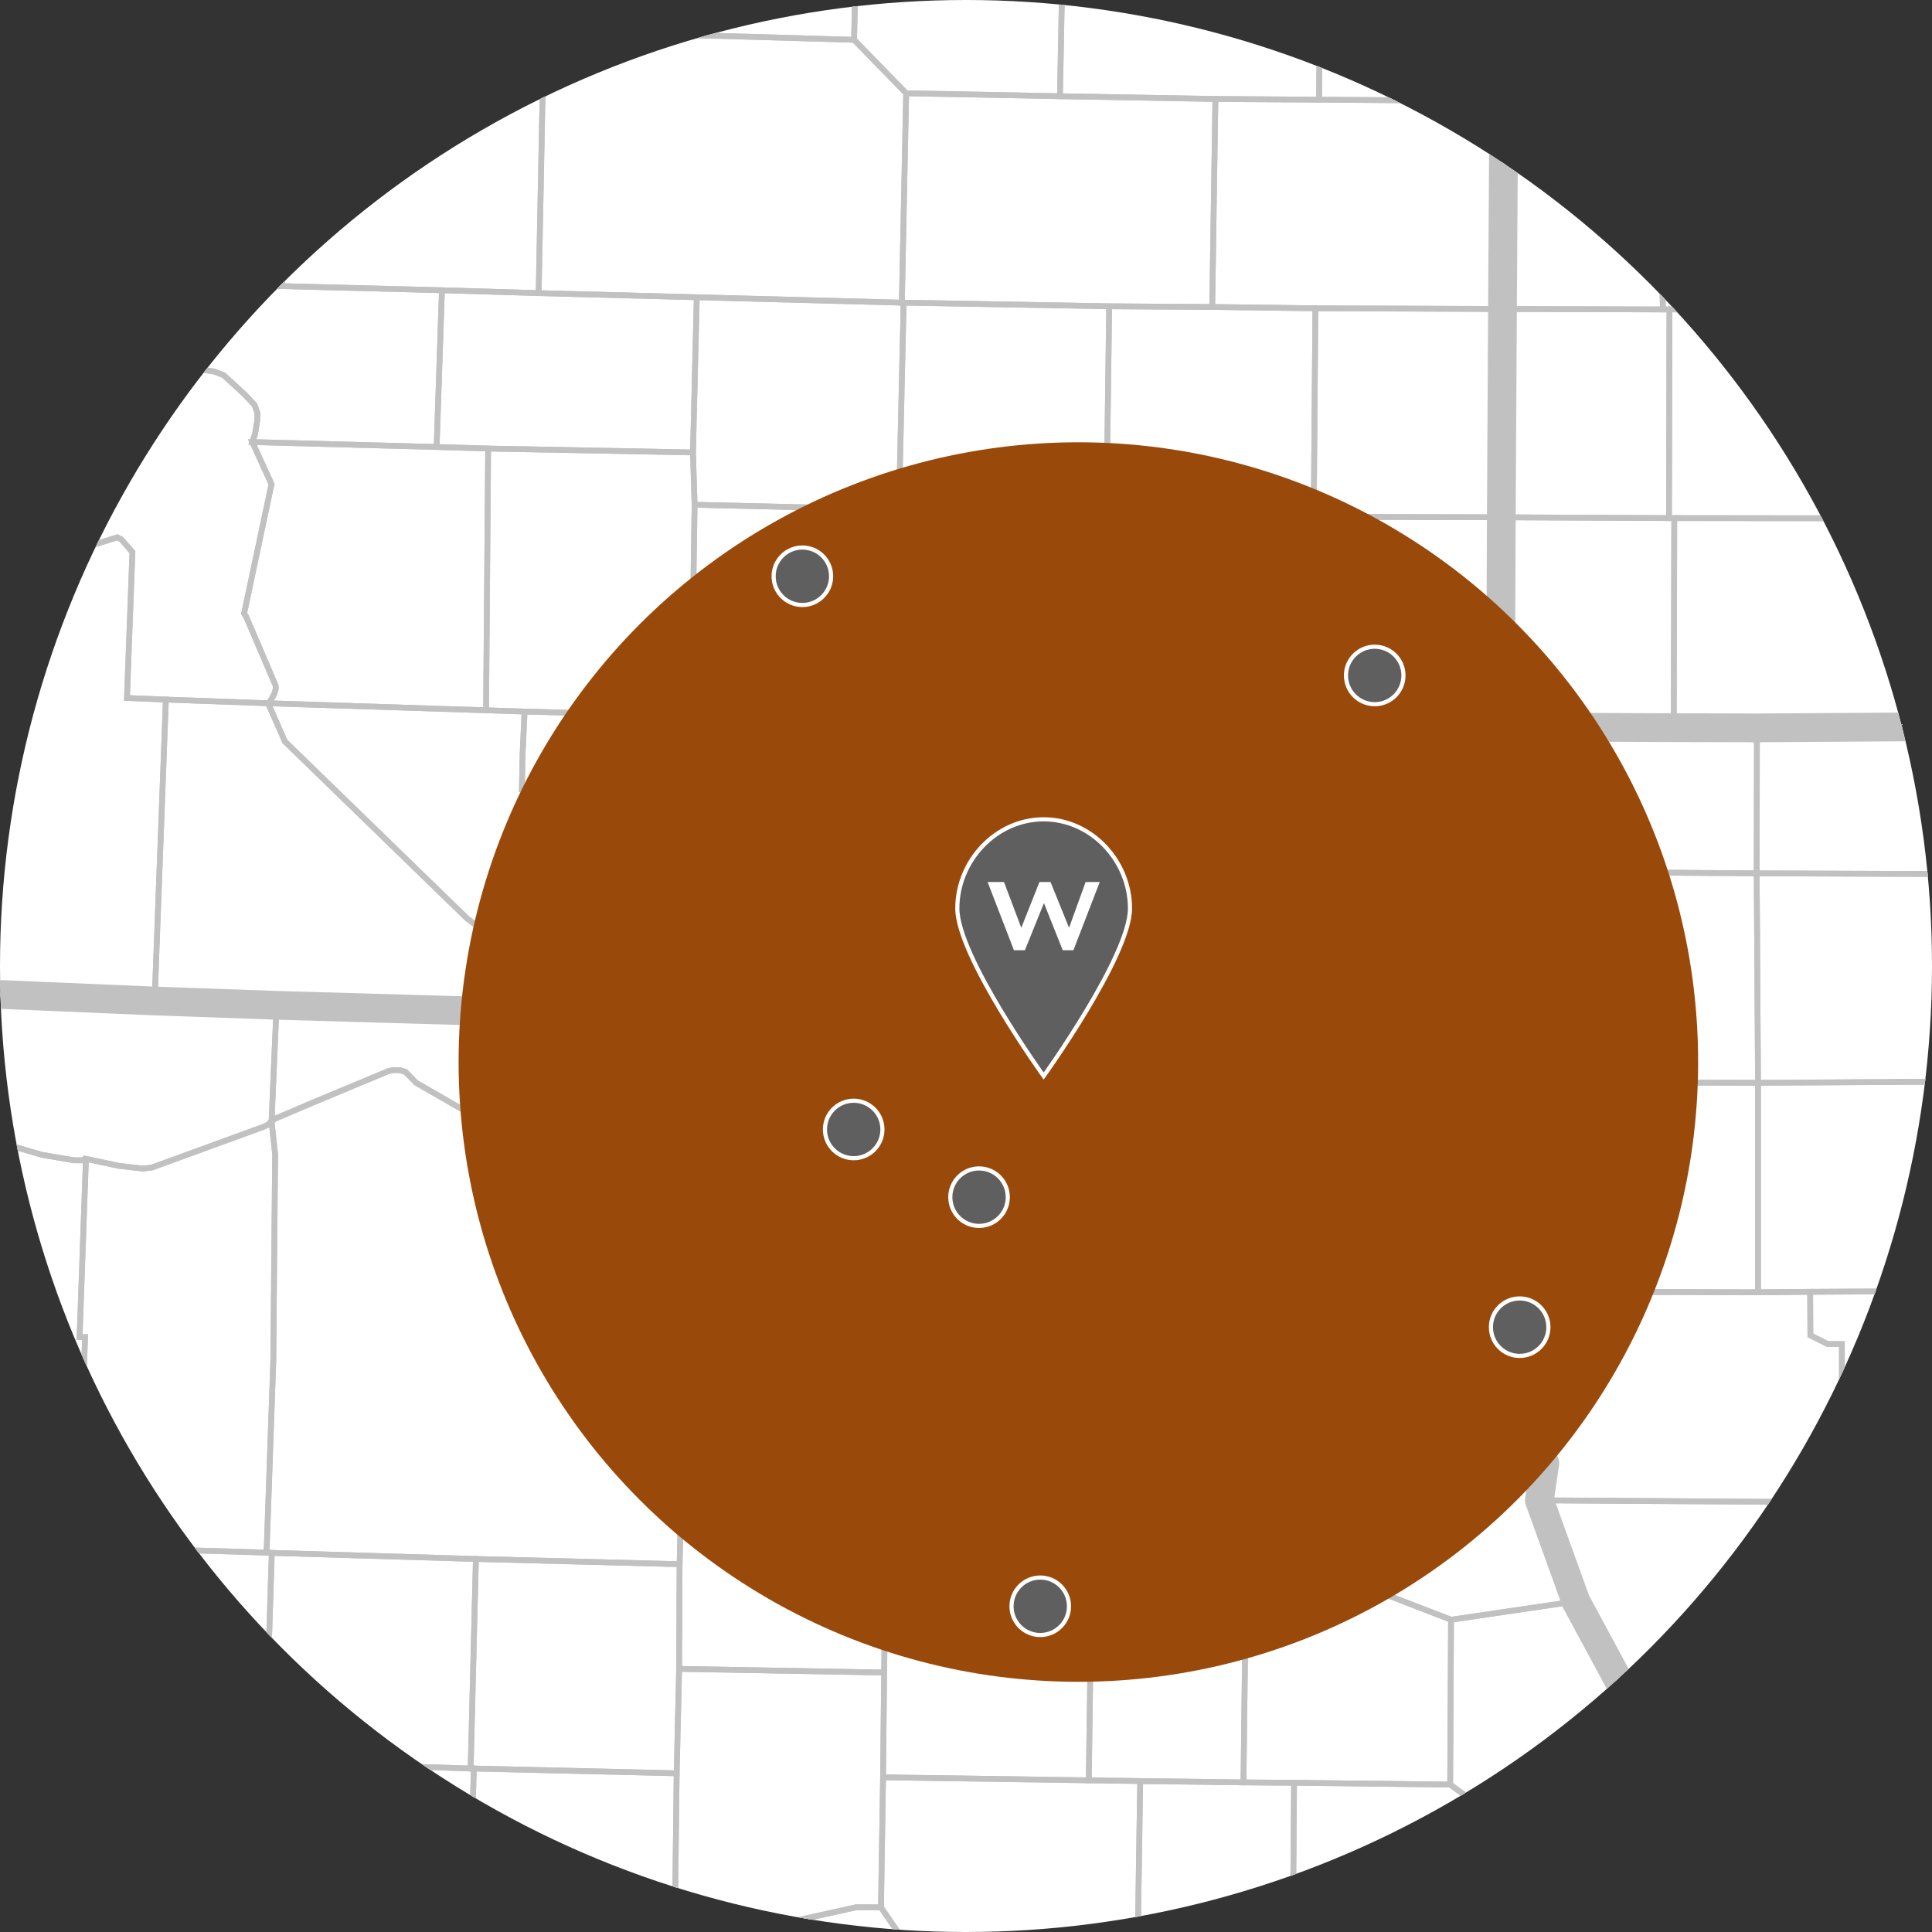 <svg xmlns="http://www.w3.org/2000/svg" xmlns:xlink="http://www.w3.org/1999/xlink" viewBox="0 0 336.14 336.14"><rect x="0" y="0" width="336.14" height="336.14" fill="#333333" stroke="none"/><defs><clipPath id="c"><circle cx="168.07" cy="168.07" r="168.07" style="fill:none;"></circle></clipPath></defs><g style="isolation:isolate;"><g id="a"><circle cx="168.07" cy="168.07" r="168.07" style="fill:#fff;"></circle></g><g id="b"><g style="clip-path:url(#c);"><g><polyline points="250.1 126.41 261.05 126.49 291.21 126.61 305.68 126.65 305.64 151.95 251.4 151.56 250.1 126.41" style="fill:none; stroke:#c1c1c1; stroke-miterlimit:10;"></polyline><polyline points="250.1 126.41 261.05 126.48 291.21 126.61 305.68 126.65 305.64 151.96 251.4 151.57 250.1 126.41" style="fill:none; stroke:#c1c1c1; stroke-linejoin:bevel; stroke-width:.53px;"></polyline><polyline points="251.4 151.56 305.64 151.95 305.87 188.39 255.42 188.3 260.71 170.13 261.88 166.9 262.12 166.19 259.2 155.69 258.49 155.38 253.05 155.34 251.4 151.56" style="fill:none; stroke:#c1c1c1; stroke-miterlimit:10;"></polyline><polyline points="251.4 151.57 305.64 151.96 305.87 188.38 255.42 188.3 260.71 170.13 261.88 166.9 262.12 166.19 259.2 155.71 258.49 155.39 253.05 155.35 251.4 151.57" style="fill:none; stroke:#c1c1c1; stroke-linejoin:bevel; stroke-width:.53px;"></polyline><polyline points="305.87 188.39 305.87 224.84 258.53 224.71 255.78 217.47 253.8 214.28 251.32 211.95 249.31 210.41 252.35 196.47 255.42 188.3 305.87 188.39" style="fill:none; stroke:#c1c1c1; stroke-miterlimit:10;"></polyline><polyline points="305.87 188.38 305.87 224.84 258.53 224.73 255.78 217.47 253.8 214.28 251.32 211.95 249.31 210.42 252.35 196.46 255.42 188.3 305.87 188.38" style="fill:none; stroke:#c1c1c1; stroke-linejoin:bevel; stroke-width:.53px;"></polyline><polyline points="341.75 188.18 341.99 224.61 314.94 224.76 305.87 224.84 305.87 188.39 341.75 188.18" style="fill:none; stroke:#c1c1c1; stroke-miterlimit:10;"></polyline><polyline points="341.75 188.19 341.99 224.61 314.94 224.77 305.87 224.84 305.87 188.38 341.75 188.19" style="fill:none; stroke:#c1c1c1; stroke-linejoin:bevel; stroke-width:.53px;"></polyline><polyline points="305.64 151.95 341.51 152.08 341.75 188.18 305.87 188.39 305.64 151.95" style="fill:none; stroke:#c1c1c1; stroke-miterlimit:10;"></polyline><polyline points="305.64 151.96 341.51 152.07 341.75 188.19 305.87 188.38 305.64 151.96" style="fill:none; stroke:#c1c1c1; stroke-linejoin:bevel; stroke-width:.53px;"></polyline><polyline points="336.35 126.45 341.35 126.45 341.51 152.08 305.64 151.95 305.68 126.65 336.35 126.45" style="fill:none; stroke:#c1c1c1; stroke-miterlimit:10;"></polyline><polyline points="336.35 126.45 341.35 126.45 341.51 152.07 305.64 151.96 305.68 126.65 336.35 126.45" style="fill:none; stroke:#c1c1c1; stroke-linejoin:bevel; stroke-width:.53px;"></polyline><polyline points="305.87 224.84 314.94 224.76 314.98 232.33 317.98 233.84 320.46 233.84 320.46 261.38 267.83 261.03 268.79 254.56 266.46 250.19 265.56 238.25 266.06 236.79 266.06 235.17 265.71 233.99 264.92 232.85 263.9 232.45 261.29 232.25 258.53 224.71 305.87 224.84" style="fill:none; stroke:#c1c1c1; stroke-miterlimit:10;"></polyline><polyline points="305.87 224.84 314.94 224.77 314.98 232.34 317.98 233.83 320.46 233.83 320.46 261.38 267.83 261.02 268.79 254.57 266.46 250.19 265.56 238.25 266.06 236.79 266.06 235.17 265.71 233.99 264.92 232.84 263.9 232.45 261.29 232.26 258.53 224.73 305.87 224.84" style="fill:none; stroke:#c1c1c1; stroke-linejoin:bevel; stroke-width:.53px;"></polyline><polyline points="341.99 224.61 342.07 233.71 347.04 233.68 347.15 261.35 320.46 261.38 320.46 233.84 317.98 233.84 314.98 232.33 314.94 224.76 341.99 224.61" style="fill:none; stroke:#c1c1c1; stroke-miterlimit:10;"></polyline><polyline points="341.99 224.61 342.07 233.71 347.04 233.67 347.15 261.35 320.46 261.38 320.46 233.83 317.98 233.83 314.98 232.34 314.94 224.77 341.99 224.61" style="fill:none; stroke:#c1c1c1; stroke-linejoin:bevel; stroke-width:.53px;"></polyline><polyline points="365.01 261.22 365.24 297.57 329.41 297.8 320.46 297.88 320.46 261.38 347.15 261.35 365.01 261.22" style="fill:none; stroke:#c1c1c1; stroke-miterlimit:10;"></polyline><polyline points="365.01 261.23 365.24 297.56 329.41 297.81 320.46 297.89 320.46 261.38 347.15 261.35 365.01 261.23" style="fill:none; stroke:#c1c1c1; stroke-linejoin:bevel; stroke-width:.53px;"></polyline><polyline points="320.46 261.38 320.46 297.88 284.44 297.61 274.19 278.61 267.83 261.03 320.46 261.38" style="fill:none; stroke:#c1c1c1; stroke-miterlimit:10;"></polyline><polyline points="320.46 261.38 320.46 297.89 284.44 297.61 274.19 278.62 267.83 261.02 320.46 261.38" style="fill:none; stroke:#c1c1c1; stroke-linejoin:bevel; stroke-width:.53px;"></polyline><polyline points="329.41 297.8 329.45 325.2 334.1 325.16 334.14 335.25 296.65 335.25 285.81 316.85 284.44 297.61 320.46 297.88 329.41 297.8" style="fill:none; stroke:#c1c1c1; stroke-miterlimit:10;"></polyline><polyline points="329.41 297.81 329.45 325.21 334.1 325.17 334.14 335.26 296.65 335.26 285.81 316.85 284.44 297.61 320.46 297.89 329.41 297.81" style="fill:none; stroke:#c1c1c1; stroke-linejoin:bevel; stroke-width:.53px;"></polyline><polyline points="329.41 297.8 365.24 297.57 365.49 324.93 369.54 324.89 369.66 335.1 360.75 335.15 334.14 335.25 334.1 325.16 329.45 325.2 329.41 297.8" style="fill:none; stroke:#c1c1c1; stroke-miterlimit:10;"></polyline><polyline points="329.41 297.81 365.24 297.56 365.49 324.93 369.54 324.88 369.66 335.1 360.75 335.14 334.14 335.26 334.1 325.17 329.45 325.21 329.41 297.81" style="fill:none; stroke:#c1c1c1; stroke-linejoin:bevel; stroke-width:.53px;"></polyline><polyline points="334.14 335.25 360.75 335.15 361.03 371.4 343.28 371.57 306.67 371.64 301.19 368.34 300.05 347.16 296.65 335.25 334.14 335.25" style="fill:none; stroke:#c1c1c1; stroke-miterlimit:10;"></polyline><polyline points="334.14 335.26 360.75 335.14 361.03 371.41 343.28 371.56 306.67 371.64 301.19 368.33 300.05 347.16 296.65 335.26 334.14 335.26" style="fill:none; stroke:#c1c1c1; stroke-linejoin:bevel; stroke-width:.53px;"></polyline><polyline points="405.8 -19.56 406.44 -1.35 396.66 -1.15 396.98 17.02 397.49 26.05 385.82 26.13 379.48 21.87 342.61 1.37 333.47 -4.31 333.35 -18.66 350.74 -18.85 386.92 -19.28 405.8 -19.56" style="fill:none; stroke:#c1c1c1; stroke-miterlimit:10;"></polyline><polyline points="405.8 -19.56 406.44 -1.35 396.66 -1.15 396.98 17.02 397.49 26.05 385.82 26.13 379.48 21.87 342.61 1.37 333.47 -4.31 333.35 -18.66 350.74 -18.85 386.92 -19.29 405.8 -19.56" style="fill:none; stroke:#c1c1c1; stroke-linejoin:bevel; stroke-width:.53px;"></polyline><polyline points="261.85 -9.75 306.39 -9.66 314.63 -18.66 314.63 -23.31 333.47 -4.31 342.61 1.37 342.7 17.69 325.27 17.74 324.6 8.58 288.3 8.58 261.72 8.48 261.85 -9.75" style="fill:none; stroke:#c1c1c1; stroke-miterlimit:10;"></polyline><polyline points="261.85 -9.75 306.39 -9.67 314.63 -18.66 314.63 -23.3 333.47 -4.31 342.61 1.37 342.7 17.69 325.27 17.73 324.6 8.59 288.3 8.59 261.72 8.46 261.85 -9.75" style="fill:none; stroke:#c1c1c1; stroke-linejoin:bevel; stroke-width:.53px;"></polyline><polyline points="288.3 8.58 289.32 53.84 261.41 53.76 261.65 17.57 261.72 8.48 288.3 8.58" style="fill:none; stroke:#c1c1c1; stroke-miterlimit:10;"></polyline><polyline points="288.3 8.59 289.32 53.84 261.41 53.76 261.65 17.57 261.72 8.46 288.3 8.59" style="fill:none; stroke:#c1c1c1; stroke-linejoin:bevel; stroke-width:.53px;"></polyline><polyline points="325.55 53.92 290.46 53.84 289.32 53.84 288.3 8.58 324.6 8.58 325.27 17.74 325.55 53.92" style="fill:none; stroke:#c1c1c1; stroke-miterlimit:10;"></polyline><polyline points="325.55 53.92 290.46 53.84 289.32 53.84 288.3 8.59 324.6 8.59 325.27 17.73 325.55 53.92" style="fill:none; stroke:#c1c1c1; stroke-linejoin:bevel; stroke-width:.53px;"></polyline><polyline points="379.48 21.87 379.71 44.42 361.74 44.66 361.69 53.72 335.32 53.8 325.55 53.92 325.27 17.74 342.7 17.69 342.61 1.37 379.48 21.87" style="fill:none; stroke:#c1c1c1; stroke-miterlimit:10;"></polyline><polyline points="379.48 21.87 379.71 44.41 361.74 44.66 361.69 53.72 335.32 53.8 325.55 53.92 325.27 17.73 342.7 17.69 342.61 1.37 379.48 21.87" style="fill:none; stroke:#c1c1c1; stroke-linejoin:bevel; stroke-width:.53px;"></polyline><polyline points="335.32 53.8 361.69 53.72 380.42 62.59 380.78 89.74 336.27 90.19 335.52 90.19 335.32 53.8" style="fill:none; stroke:#c1c1c1; stroke-miterlimit:10;"></polyline><polyline points="335.32 53.8 361.69 53.72 380.42 62.59 380.78 89.76 336.27 90.19 335.52 90.19 335.32 53.8" style="fill:none; stroke:#c1c1c1; stroke-linejoin:bevel; stroke-width:.53px;"></polyline><polyline points="325.55 53.92 335.32 53.8 335.52 90.19 291.3 90.14 290.38 90.14 290.46 53.84 325.55 53.92" style="fill:none; stroke:#c1c1c1; stroke-miterlimit:10;"></polyline><polyline points="325.55 53.92 335.32 53.8 335.52 90.19 291.3 90.15 290.38 90.15 290.46 53.84 325.55 53.92" style="fill:none; stroke:#c1c1c1; stroke-linejoin:bevel; stroke-width:.53px;"></polyline><polyline points="261.41 53.76 289.32 53.84 290.46 53.84 290.38 90.14 261.22 90 261.41 53.76" style="fill:none; stroke:#c1c1c1; stroke-miterlimit:10;"></polyline><polyline points="261.41 53.76 289.32 53.84 290.46 53.84 290.38 90.15 261.22 89.99 261.41 53.76" style="fill:none; stroke:#c1c1c1; stroke-linejoin:bevel; stroke-width:.53px;"></polyline><polyline points="261.22 90 290.38 90.14 291.3 90.14 291.21 126.61 261.05 126.49 261.22 90" style="fill:none; stroke:#c1c1c1; stroke-miterlimit:10;"></polyline><polyline points="261.22 89.99 290.38 90.15 291.3 90.15 291.21 126.61 261.05 126.48 261.22 89.99" style="fill:none; stroke:#c1c1c1; stroke-linejoin:bevel; stroke-width:.53px;"></polyline><polyline points="291.3 90.14 335.52 90.19 336.27 90.19 336.35 126.45 305.68 126.65 291.21 126.61 291.3 90.14" style="fill:none; stroke:#c1c1c1; stroke-miterlimit:10;"></polyline><polyline points="291.3 90.15 335.52 90.19 336.27 90.19 336.35 126.45 305.68 126.65 291.21 126.61 291.3 90.15" style="fill:none; stroke:#c1c1c1; stroke-linejoin:bevel; stroke-width:.53px;"></polyline><polyline points="380.78 89.74 381.13 89.74 381.57 126.06 376.99 126.14 341.35 126.45 336.35 126.45 336.27 90.19 380.78 89.74" style="fill:none; stroke:#c1c1c1; stroke-miterlimit:10;"></polyline><polyline points="380.78 89.76 381.13 89.76 381.57 126.05 376.99 126.14 341.35 126.45 336.35 126.45 336.27 90.19 380.78 89.76" style="fill:none; stroke:#c1c1c1; stroke-linejoin:bevel; stroke-width:.53px;"></polyline><polyline points="260.82 316.66 285.81 316.85 296.65 335.25 300.05 347.16 269.65 347.12 262.2 337.77 261.45 335.89 260.78 333.37 260.82 316.66" style="fill:none; stroke:#c1c1c1; stroke-miterlimit:10;"></polyline><polyline points="260.82 316.65 285.81 316.85 296.65 335.26 300.05 347.16 269.65 347.12 262.2 337.78 261.45 335.88 260.78 333.36 260.82 316.65" style="fill:none; stroke:#c1c1c1; stroke-linejoin:bevel; stroke-width:.53px;"></polyline><polyline points="274.19 278.61 284.44 297.61 285.81 316.85 260.82 316.66 252.31 310.49 252.46 281.81 274.19 278.61" style="fill:none; stroke:#c1c1c1; stroke-miterlimit:10;"></polyline><polyline points="274.19 278.62 284.44 297.61 285.81 316.85 260.82 316.65 252.31 310.51 252.46 281.81 274.19 278.62" style="fill:none; stroke:#c1c1c1; stroke-linejoin:bevel; stroke-width:.53px;"></polyline><polyline points="239.46 254.25 268.79 254.56 267.83 261.03 274.19 278.61 252.46 281.81 231.81 273.84 232.08 255.63 239.46 254.25" style="fill:none; stroke:#c1c1c1; stroke-miterlimit:10;"></polyline><polyline points="239.46 254.24 268.79 254.57 267.83 261.02 274.19 278.62 252.46 281.81 231.81 273.84 232.08 255.63 239.46 254.24" style="fill:none; stroke:#c1c1c1; stroke-linejoin:bevel; stroke-width:.53px;"></polyline><polyline points="246.6 228.5 261.29 232.25 263.9 232.45 264.92 232.85 265.71 233.99 266.06 235.17 266.06 236.79 265.56 238.25 266.46 250.19 268.79 254.56 239.46 254.25 246.6 228.5" style="fill:none; stroke:#c1c1c1; stroke-miterlimit:10;"></polyline><polyline points="246.6 228.52 261.29 232.26 263.9 232.45 264.92 232.84 265.71 233.99 266.06 235.17 266.06 236.79 265.56 238.25 266.46 250.19 268.79 254.57 239.46 254.24 246.6 228.52" style="fill:none; stroke:#c1c1c1; stroke-linejoin:bevel; stroke-width:.53px;"></polyline><polyline points="217.82 203.75 233.74 209.7 239.97 213.65 240.8 215.54 241.23 217.27 240.95 218.5 240.91 219.45 241.11 220.39 246.6 228.5 239.46 254.25 232.08 255.63 217.22 246.41 217.82 203.75" style="fill:none; stroke:#c1c1c1; stroke-miterlimit:10;"></polyline><polyline points="217.82 203.76 233.74 209.7 239.97 213.65 240.8 215.54 241.23 217.27 240.95 218.49 240.91 219.44 241.11 220.39 246.6 228.52 239.46 254.24 232.08 255.63 217.22 246.4 217.82 203.76" style="fill:none; stroke:#c1c1c1; stroke-linejoin:bevel; stroke-width:.53px;"></polyline><polyline points="190.38 245.97 217.22 246.41 232.08 255.63 231.81 273.84 216.79 273.69 189.94 273.29 190.38 245.97" style="fill:none; stroke:#c1c1c1; stroke-miterlimit:10;"></polyline><polyline points="190.38 245.97 217.22 246.4 232.08 255.63 231.81 273.84 216.79 273.68 189.94 273.29 190.38 245.97" style="fill:none; stroke:#c1c1c1; stroke-linejoin:bevel; stroke-width:.53px;"></polyline><polyline points="154.08 272.81 154.78 236.4 181.51 236.79 190.38 245.97 189.94 273.29 154.08 272.81" style="fill:none; stroke:#c1c1c1; stroke-miterlimit:10;"></polyline><polyline points="154.08 272.81 154.78 236.39 181.51 236.79 190.38 245.97 189.94 273.29 154.08 272.81" style="fill:none; stroke:#c1c1c1; stroke-linejoin:bevel; stroke-width:.53px;"></polyline><polyline points="182.22 193.23 186.95 192.6 194.16 192.91 199.56 193.54 208.39 201.04 217.82 203.75 217.22 246.41 190.38 245.97 181.51 236.79 182.22 193.23" style="fill:none; stroke:#c1c1c1; stroke-miterlimit:10;"></polyline><polyline points="182.22 193.24 186.95 192.6 194.16 192.91 199.56 193.55 208.39 201.03 217.82 203.76 217.22 246.4 190.38 245.97 181.51 236.79 182.22 193.24" style="fill:none; stroke:#c1c1c1; stroke-linejoin:bevel; stroke-width:.53px;"></polyline><polyline points="119.58 189.17 130.26 194.01 138.54 201.19 140.2 201.9 141.53 202.14 142.79 202.05 146.66 201.47 147.68 200.83 149.81 198.91 151.43 196.62 160.18 193.39 166.84 194.26 182.22 193.23 181.51 236.79 154.78 236.4 119.15 235.68 119.58 201.78 119.58 189.17" style="fill:none; stroke:#c1c1c1; stroke-miterlimit:10;"></polyline><polyline points="119.58 189.17 130.26 194.02 138.54 201.19 140.2 201.9 141.53 202.13 142.79 202.06 146.66 201.46 147.68 200.83 149.81 198.9 151.43 196.62 160.18 193.38 166.84 194.25 182.22 193.24 181.51 236.79 154.78 236.39 119.15 235.69 119.58 201.78 119.58 189.17" style="fill:none; stroke:#c1c1c1; stroke-linejoin:bevel; stroke-width:.53px;"></polyline><polyline points="252.31 310.49 260.82 316.66 260.78 333.37 261.45 335.89 262.2 337.77 269.65 347.12 258.61 347.08 224.91 340.5 224.91 340.42 225.15 310.18 252.31 310.49" style="fill:none; stroke:#c1c1c1; stroke-miterlimit:10;"></polyline><polyline points="252.31 310.51 260.82 316.65 260.78 333.36 261.45 335.88 262.2 337.78 269.65 347.12 258.61 347.09 224.91 340.5 224.91 340.43 225.15 310.18 252.31 310.51" style="fill:none; stroke:#c1c1c1; stroke-linejoin:bevel; stroke-width:.53px;"></polyline><polyline points="216.35 310.11 225.15 310.18 224.91 340.42 223.77 340.38 222.71 340.67 211.07 346.29 202.91 348.15 197.79 348.11 198.38 309.88 216.35 310.11" style="fill:none; stroke:#c1c1c1; stroke-miterlimit:10;"></polyline><polyline points="216.35 310.11 225.15 310.18 224.91 340.43 223.77 340.39 222.71 340.66 211.07 346.3 202.91 348.15 197.79 348.11 198.38 309.87 216.35 310.11" style="fill:none; stroke:#c1c1c1; stroke-linejoin:bevel; stroke-width:.53px;"></polyline><polyline points="216.79 273.69 231.81 273.84 252.46 281.81 252.31 310.49 225.15 310.18 216.35 310.11 216.79 273.69" style="fill:none; stroke:#c1c1c1; stroke-miterlimit:10;"></polyline><polyline points="216.79 273.68 231.81 273.84 252.46 281.81 252.31 310.51 225.15 310.18 216.35 310.11 216.79 273.68" style="fill:none; stroke:#c1c1c1; stroke-linejoin:bevel; stroke-width:.53px;"></polyline><polyline points="216.79 273.69 216.35 310.11 198.38 309.88 189.43 309.75 189.94 273.29 216.79 273.69" style="fill:none; stroke:#c1c1c1; stroke-miterlimit:10;"></polyline><polyline points="216.79 273.68 216.35 310.11 198.38 309.87 189.43 309.75 189.94 273.29 216.79 273.68" style="fill:none; stroke:#c1c1c1; stroke-linejoin:bevel; stroke-width:.53px;"></polyline><polyline points="154.08 272.81 189.94 273.29 189.43 309.75 153.64 309.23 153.83 291 154.08 272.81" style="fill:none; stroke:#c1c1c1; stroke-miterlimit:10;"></polyline><polyline points="154.08 272.81 189.94 273.29 189.43 309.75 153.64 309.25 153.83 290.98 154.08 272.81" style="fill:none; stroke:#c1c1c1; stroke-linejoin:bevel; stroke-width:.53px;"></polyline><polyline points="154.08 272.81 153.83 291 118.16 290.36 118.24 272.15 119.15 235.68 154.78 236.4 154.08 272.81" style="fill:none; stroke:#c1c1c1; stroke-miterlimit:10;"></polyline><polyline points="154.08 272.81 153.83 290.98 118.16 290.36 118.24 272.15 119.15 235.69 154.78 236.39 154.08 272.81" style="fill:none; stroke:#c1c1c1; stroke-linejoin:bevel; stroke-width:.53px;"></polyline><polyline points="118.16 290.36 153.83 291 153.64 309.23 153.28 331.86 148.99 331.83 135.98 334.71 132.27 336.2 117.41 335.85 117.73 308.53 118.16 290.36" style="fill:none; stroke:#c1c1c1; stroke-miterlimit:10;"></polyline><polyline points="118.16 290.36 153.83 290.98 153.64 309.25 153.28 331.87 148.99 331.83 135.98 334.7 132.27 336.21 117.41 335.84 117.73 308.52 118.16 290.36" style="fill:none; stroke:#c1c1c1; stroke-linejoin:bevel; stroke-width:.53px;"></polyline><polyline points="189.43 309.75 198.38 309.88 197.79 348.11 188.92 346.21 170.9 352.45 162.82 345.78 153.28 331.86 153.64 309.23 189.43 309.75" style="fill:none; stroke:#c1c1c1; stroke-miterlimit:10;"></polyline><polyline points="189.43 309.75 198.38 309.87 197.79 348.11 188.92 346.22 170.9 352.44 162.82 345.79 153.28 331.87 153.64 309.25 189.43 309.75" style="fill:none; stroke:#c1c1c1; stroke-linejoin:bevel; stroke-width:.53px;"></polyline><polyline points="117.41 335.85 132.27 336.2 135.98 334.71 148.99 331.83 153.28 331.86 162.82 345.78 162.51 354.77 151.43 354.69 139.57 355.96 132.7 357.42 129.34 358.79 119.69 358.59 118.08 358.55 118.56 344.99 117.56 344.95 117.13 344.95 117.41 335.85" style="fill:none; stroke:#c1c1c1; stroke-miterlimit:10;"></polyline><polyline points="117.41 335.84 132.27 336.21 135.98 334.7 148.99 331.83 153.28 331.87 162.82 345.79 162.51 354.76 151.43 354.69 139.57 355.96 132.7 357.41 129.34 358.8 119.69 358.59 118.08 358.55 118.56 345 117.56 344.96 117.13 344.96 117.41 335.84" style="fill:none; stroke:#c1c1c1; stroke-linejoin:bevel; stroke-width:.53px;"></polyline><polyline points="48.12 174.9 105.51 176.56 119.58 189.17 119.58 201.78 107.59 200.92 99.4 199.41 86.94 195.21 80.11 192.83 72.4 188.39 70.54 186.49 69.63 186.21 68.45 186.17 67.54 186.37 54.42 191.84 47.83 194.65 47.25 195.12 48.12 174.9" style="fill:none; stroke:#c1c1c1; stroke-miterlimit:10;"></polyline><polyline points="48.12 174.9 105.51 176.56 119.58 189.17 119.58 201.78 107.59 200.91 99.4 199.42 86.94 195.2 80.11 192.84 72.4 188.38 70.54 186.49 69.63 186.21 68.45 186.17 67.54 186.37 54.42 191.85 47.83 194.65 47.25 195.12 48.12 174.9" style="fill:none; stroke:#c1c1c1; stroke-linejoin:bevel; stroke-width:.53px;"></polyline><polyline points="47.25 195.12 47.83 194.65 54.42 191.84 67.54 186.37 68.45 186.17 69.63 186.21 70.54 186.49 72.4 188.39 80.11 192.83 86.94 195.21 99.4 199.41 107.59 200.92 119.58 201.78 119.15 235.68 118.24 272.15 82.8 271.24 47.29 270.18 46.38 270.13 47.55 236.79 47.87 200.83 47.25 195.12" style="fill:none; stroke:#c1c1c1; stroke-miterlimit:10;"></polyline><polyline points="47.25 195.12 47.83 194.65 54.42 191.85 67.54 186.37 68.45 186.17 69.63 186.21 70.54 186.49 72.4 188.38 80.11 192.84 86.94 195.2 99.4 199.42 107.59 200.91 119.58 201.78 119.15 235.69 118.24 272.15 82.8 271.24 47.29 270.18 46.38 270.14 47.55 236.79 47.87 200.83 47.25 195.12" style="fill:none; stroke:#c1c1c1; stroke-linejoin:bevel; stroke-width:.53px;"></polyline><polyline points="46.89 306.56 81.89 307.7 82.44 307.7 81.41 343.97 46.34 342.86 46.89 306.56" style="fill:none; stroke:#c1c1c1; stroke-miterlimit:10;"></polyline><polyline points="46.89 306.56 81.89 307.7 82.44 307.7 81.41 343.97 46.34 342.87 46.89 306.56" style="fill:none; stroke:#c1c1c1; stroke-linejoin:bevel; stroke-width:.53px;"></polyline><polyline points="117.73 308.53 117.41 335.85 117.13 344.95 82.01 343.97 81.41 343.97 82.44 307.7 117.73 308.53" style="fill:none; stroke:#c1c1c1; stroke-miterlimit:10;"></polyline><polyline points="117.73 308.52 117.41 335.84 117.13 344.96 82.01 343.97 81.41 343.97 82.44 307.7 117.73 308.52" style="fill:none; stroke:#c1c1c1; stroke-linejoin:bevel; stroke-width:.53px;"></polyline><polyline points="118.24 272.15 118.16 290.36 117.73 308.53 82.44 307.7 81.89 307.7 82.8 271.24 118.24 272.15" style="fill:none; stroke:#c1c1c1; stroke-miterlimit:10;"></polyline><polyline points="118.24 272.15 118.16 290.36 117.73 308.52 82.44 307.7 81.89 307.7 82.8 271.24 118.24 272.15" style="fill:none; stroke:#c1c1c1; stroke-linejoin:bevel; stroke-width:.53px;"></polyline><polyline points="46.13 306.52 47.29 270.18 82.8 271.24 81.89 307.7 46.89 306.56 46.13 306.52" style="fill:none; stroke:#c1c1c1; stroke-miterlimit:10;"></polyline><polyline points="46.13 306.52 47.29 270.18 82.8 271.24 81.89 307.7 46.89 306.56 46.13 306.52" style="fill:none; stroke:#c1c1c1; stroke-linejoin:bevel; stroke-width:.53px;"></polyline><polyline points="46.38 270.13 47.29 270.18 46.13 306.52 10.23 305.26 11.61 269.08 13.5 269.15 46.38 270.13" style="fill:none; stroke:#c1c1c1; stroke-miterlimit:10;"></polyline><polyline points="46.38 270.14 47.29 270.18 46.13 306.52 10.23 305.26 11.61 269.07 13.5 269.15 46.38 270.14" style="fill:none; stroke:#c1c1c1; stroke-linejoin:bevel; stroke-width:.53px;"></polyline><polyline points="46.38 270.13 13.5 269.15 14.8 232.64 13.85 232.64 14.95 201.62 20.68 202.84 24.89 203.32 26.43 203.13 29.15 202.14 45.82 196.06 46.49 195.75 47.25 195.12 47.87 200.83 47.55 236.79 46.38 270.13" style="fill:none; stroke:#c1c1c1; stroke-miterlimit:10;"></polyline><polyline points="46.38 270.14 13.5 269.15 14.8 232.65 13.85 232.65 14.95 201.63 20.68 202.85 24.89 203.32 26.43 203.12 29.15 202.13 45.82 196.07 46.49 195.76 47.25 195.12 47.87 200.83 47.55 236.79 46.38 270.14" style="fill:none; stroke:#c1c1c1; stroke-linejoin:bevel; stroke-width:.53px;"></polyline><polyline points="-23.48 172.02 26.9 174.15 48.12 174.9 47.25 195.12 46.49 195.75 45.82 196.06 29.15 202.14 26.43 203.13 24.89 203.32 20.68 202.84 14.95 201.62 14.29 201.87 12.87 201.87 7.27 200.92 -13.65 194.77 -18.03 192.99 -19.5 192.17 -24.22 187.95 -23.48 172.02" style="fill:none; stroke:#c1c1c1; stroke-miterlimit:10;"></polyline><polyline points="-23.48 172.02 26.9 174.15 48.12 174.9 47.25 195.12 46.49 195.76 45.82 196.07 29.15 202.13 26.43 203.12 24.89 203.32 20.68 202.85 14.95 201.63 14.29 201.86 12.87 201.86 7.27 200.91 -13.65 194.77 -18.03 192.99 -19.5 192.16 -24.22 187.94 -23.48 172.02" style="fill:none; stroke:#c1c1c1; stroke-linejoin:bevel; stroke-width:.53px;"></polyline><polyline points="14.95 201.62 13.85 232.64 14.8 232.64 13.5 269.15 11.61 269.08 -25.33 267.57 -23.75 231.23 -24.22 187.95 -19.5 192.17 -18.03 192.99 -13.65 194.77 7.27 200.92 12.87 201.87 14.29 201.87 14.95 201.62" style="fill:none; stroke:#c1c1c1; stroke-miterlimit:10;"></polyline><polyline points="14.95 201.63 13.85 232.65 14.8 232.65 13.5 269.15 11.61 269.07 -25.33 267.58 -23.75 231.23 -24.22 187.94 -19.5 192.16 -18.03 192.99 -13.65 194.77 7.27 200.91 12.87 201.86 14.29 201.86 14.95 201.63" style="fill:none; stroke:#c1c1c1; stroke-linejoin:bevel; stroke-width:.53px;"></polyline><polyline points="-33.01 267.17 -25.33 267.57 11.61 269.08 10.23 305.26 -33.37 303.53 -34.51 303.44 -33.01 267.17" style="fill:none; stroke:#c1c1c1; stroke-miterlimit:10;"></polyline><polyline points="-33.01 267.19 -25.33 267.58 11.61 269.07 10.23 305.26 -33.37 303.53 -34.51 303.44 -33.01 267.19" style="fill:none; stroke:#c1c1c1; stroke-linejoin:bevel; stroke-width:.53px;"></polyline><polyline points="10.23 305.26 46.13 306.52 46.89 306.56 46.34 342.86 44.76 379.21 27.77 378.7 -34.56 376.17 -35.66 376.14 -35.03 364 -34.31 353.51 -33.88 340.27 -35.03 339.8 -33.37 303.53 10.23 305.26" style="fill:none; stroke:#c1c1c1; stroke-miterlimit:10;"></polyline><polyline points="10.23 305.26 46.13 306.52 46.89 306.56 46.34 342.87 44.76 379.21 27.77 378.71 -34.56 376.18 -35.66 376.14 -35.03 363.99 -34.31 353.5 -33.88 340.26 -35.03 339.79 -33.37 303.53 10.23 305.26" style="fill:none; stroke:#c1c1c1; stroke-linejoin:bevel; stroke-width:.53px;"></polyline><polyline points="-22.61 97.21 -20.48 99.26 -8.85 99.8 5.42 99.73 12.8 95.87 20.39 93.49 21.11 93.85 23.04 96.05 22.09 121.44 28.86 121.72 26.9 174.15 -23.48 172.02 -22.9 131.03 -22.61 97.21" style="fill:none; stroke:#c1c1c1; stroke-miterlimit:10;"></polyline><polyline points="-22.61 97.2 -20.48 99.25 -8.85 99.81 5.42 99.72 12.8 95.86 20.39 93.5 21.11 93.85 23.04 96.06 22.09 121.44 28.86 121.72 26.9 174.15 -23.48 172.02 -22.9 131.03 -22.61 97.2" style="fill:none; stroke:#c1c1c1; stroke-linejoin:bevel; stroke-width:.53px;"></polyline><polyline points="46.65 122.36 49.57 129.01 81.27 159.8 88.15 164.93 96.08 168.43 97.07 168.51 101.2 170.13 103.42 172.06 104.32 173.32 105.27 175.14 105.46 175.81 105.51 176.56 48.12 174.9 26.9 174.15 28.86 121.72 46.65 122.36" style="fill:none; stroke:#c1c1c1; stroke-miterlimit:10;"></polyline><polyline points="46.65 122.35 49.57 129.01 81.27 159.8 88.15 164.92 96.08 168.43 97.07 168.5 101.2 170.13 103.42 172.06 104.32 173.32 105.27 175.14 105.46 175.81 105.51 176.56 48.12 174.9 26.9 174.15 28.86 121.72 46.65 122.35" style="fill:none; stroke:#c1c1c1; stroke-linejoin:bevel; stroke-width:.53px;"></polyline><polyline points="75.97 77.77 84.93 78.04 84.57 123.58 46.69 122.36 47.12 121.83 47.72 120.74 47.99 119.79 47.95 119.27 42.83 107.3 42.47 106.74 47.12 84.79 47.25 84.26 47.12 83.96 43.89 76.91 75.97 77.77" style="fill:none; stroke:#c1c1c1; stroke-miterlimit:10;"></polyline><polyline points="75.97 77.77 84.93 78.05 84.57 123.57 46.69 122.35 47.12 121.83 47.72 120.73 47.99 119.79 47.95 119.27 42.83 107.29 42.47 106.74 47.12 84.78 47.25 84.28 47.12 83.95 43.89 76.9 75.97 77.77" style="fill:none; stroke:#c1c1c1; stroke-linejoin:bevel; stroke-width:.53px;"></polyline><polyline points="120.57 78.72 120.85 87.82 120.29 124.59 91.27 123.8 84.57 123.58 84.93 78.04 120.57 78.72" style="fill:none; stroke:#c1c1c1; stroke-miterlimit:10;"></polyline><polyline points="120.57 78.71 120.85 87.82 120.29 124.61 91.27 123.82 84.57 123.57 84.93 78.05 120.57 78.71" style="fill:none; stroke:#c1c1c1; stroke-linejoin:bevel; stroke-width:.53px;"></polyline><polyline points="147.64 88.45 147.13 125.15 135.82 124.99 120.29 124.59 120.85 87.82 147.64 88.45" style="fill:none; stroke:#c1c1c1; stroke-miterlimit:10;"></polyline><polyline points="147.64 88.45 147.13 125.14 135.82 125 120.29 124.61 120.85 87.82 147.64 88.45" style="fill:none; stroke:#c1c1c1; stroke-linejoin:bevel; stroke-width:.53px;"></polyline><polyline points="91.27 123.8 120.29 124.59 135.82 124.99 135.5 156.45 93.99 137.6 92.77 137.25 90.8 137.29 90.92 131.26 91.27 123.8" style="fill:none; stroke:#c1c1c1; stroke-miterlimit:10;"></polyline><polyline points="91.27 123.82 120.29 124.61 135.82 125 135.5 156.45 93.99 137.61 92.77 137.26 90.8 137.3 90.92 131.26 91.27 123.82" style="fill:none; stroke:#c1c1c1; stroke-linejoin:bevel; stroke-width:.53px;"></polyline><polyline points="46.69 122.36 84.57 123.58 91.27 123.8 90.92 131.26 90.8 137.29 92.77 137.25 93.99 137.6 135.5 156.45 137.67 159.56 136.88 161.29 134.79 177.07 133.85 186.65 131.33 193.86 130.26 194.01 119.58 189.17 105.51 176.56 105.46 175.81 105.27 175.14 104.32 173.32 103.42 172.06 101.2 170.13 97.07 168.51 96.08 168.43 88.15 164.93 81.27 159.8 49.57 129.01 46.65 122.36 46.69 122.36" style="fill:none; stroke:#c1c1c1; stroke-miterlimit:10;"></polyline><polyline points="46.69 122.35 84.57 123.57 91.27 123.82 90.92 131.26 90.8 137.3 92.77 137.26 93.99 137.61 135.5 156.45 137.67 159.57 136.88 161.3 134.79 177.07 133.85 186.64 131.33 193.86 130.26 194.02 119.58 189.17 105.51 176.56 105.46 175.81 105.27 175.14 104.32 173.32 103.42 172.06 101.2 170.13 97.07 168.5 96.08 168.43 88.15 164.92 81.27 159.8 49.57 129.01 46.65 122.35 46.69 122.35" style="fill:none; stroke:#c1c1c1; stroke-linejoin:bevel; stroke-width:.53px;"></polyline><polyline points="137.67 159.56 171.14 160.2 166.84 194.26 160.18 193.39 151.43 196.62 149.81 198.91 147.68 200.83 146.66 201.47 142.79 202.05 141.53 202.14 140.2 201.9 138.54 201.19 130.26 194.01 131.33 193.86 133.85 186.65 134.79 177.07 136.88 161.29 137.67 159.56" style="fill:none; stroke:#c1c1c1; stroke-miterlimit:10;"></polyline><polyline points="137.67 159.57 171.14 160.19 166.84 194.25 160.18 193.38 151.43 196.62 149.81 198.9 147.68 200.83 146.66 201.46 142.79 202.06 141.53 202.13 140.2 201.9 138.54 201.19 130.26 194.02 131.33 193.86 133.85 186.64 134.79 177.07 136.88 161.3 137.67 159.57" style="fill:none; stroke:#c1c1c1; stroke-linejoin:bevel; stroke-width:.53px;"></polyline><polyline points="171.14 160.2 189.23 160.39 207.21 169.7 208.39 201.04 199.56 193.54 194.16 192.91 186.95 192.6 182.22 193.23 166.84 194.26 171.14 160.2" style="fill:none; stroke:#c1c1c1; stroke-miterlimit:10;"></polyline><polyline points="171.14 160.19 189.23 160.39 207.21 169.7 208.39 201.03 199.56 193.55 194.16 192.91 186.95 192.6 182.22 193.24 166.84 194.25 171.14 160.19" style="fill:none; stroke:#c1c1c1; stroke-linejoin:bevel; stroke-width:.53px;"></polyline><polyline points="135.82 124.99 147.13 125.15 174.05 125.62 189.55 125.85 189.23 160.39 171.14 160.2 137.67 159.56 135.5 156.45 135.82 124.99" style="fill:none; stroke:#c1c1c1; stroke-miterlimit:10;"></polyline><polyline points="135.82 125 147.13 125.14 174.05 125.62 189.55 125.87 189.23 160.39 171.14 160.19 137.67 159.57 135.5 156.45 135.82 125" style="fill:none; stroke:#c1c1c1; stroke-linejoin:bevel; stroke-width:.53px;"></polyline><polyline points="156.4 88.73 174.57 89.17 174.05 125.62 147.13 125.15 147.64 88.45 156.4 88.73" style="fill:none; stroke:#c1c1c1; stroke-miterlimit:10;"></polyline><polyline points="156.4 88.73 174.57 89.16 174.05 125.62 147.13 125.14 147.64 88.45 156.4 88.73" style="fill:none; stroke:#c1c1c1; stroke-linejoin:bevel; stroke-width:.53px;"></polyline><polyline points="192.5 89.47 210.52 89.74 210.05 126.18 189.55 125.85 174.05 125.62 174.57 89.17 192.5 89.47" style="fill:none; stroke:#c1c1c1; stroke-miterlimit:10;"></polyline><polyline points="192.5 89.47 210.52 89.76 210.05 126.18 189.55 125.87 174.05 125.62 174.57 89.16 192.5 89.47" style="fill:none; stroke:#c1c1c1; stroke-linejoin:bevel; stroke-width:.53px;"></polyline><polyline points="210.05 126.18 225.5 126.25 225.11 169.81 207.21 169.7 189.23 160.39 189.55 125.85 210.05 126.18" style="fill:none; stroke:#c1c1c1; stroke-miterlimit:10;"></polyline><polyline points="210.05 126.18 225.5 126.25 225.11 169.81 207.21 169.7 189.23 160.39 189.55 125.87 210.05 126.18" style="fill:none; stroke:#c1c1c1; stroke-linejoin:bevel; stroke-width:.53px;"></polyline><polyline points="225.11 169.81 234.09 169.93 233.74 209.7 217.82 203.75 208.39 201.04 207.21 169.7 225.11 169.81" style="fill:none; stroke:#c1c1c1; stroke-miterlimit:10;"></polyline><polyline points="225.11 169.81 234.09 169.93 233.74 209.7 217.82 203.76 208.39 201.03 207.21 169.7 225.11 169.81" style="fill:none; stroke:#c1c1c1; stroke-linejoin:bevel; stroke-width:.53px;"></polyline><polyline points="260.71 170.13 255.42 188.3 252.35 196.47 249.31 210.41 251.32 211.95 253.8 214.28 255.78 217.47 258.53 224.71 261.29 232.25 246.6 228.5 241.11 220.39 240.91 219.45 240.95 218.5 241.23 217.27 240.8 215.54 239.97 213.65 233.74 209.7 234.09 169.93 260.71 170.13" style="fill:none; stroke:#c1c1c1; stroke-miterlimit:10;"></polyline><polyline points="260.71 170.13 255.42 188.3 252.35 196.46 249.31 210.42 251.32 211.95 253.8 214.28 255.78 217.47 258.53 224.73 261.29 232.26 246.6 228.52 241.11 220.39 240.91 219.44 240.95 218.49 241.23 217.27 240.8 215.54 239.97 213.65 233.74 209.7 234.09 169.93 260.71 170.13" style="fill:none; stroke:#c1c1c1; stroke-linejoin:bevel; stroke-width:.53px;"></polyline><polyline points="225.5 126.25 250.1 126.41 251.4 151.56 253.05 155.34 258.49 155.38 259.2 155.69 262.12 166.19 261.88 166.9 260.71 170.13 234.09 169.93 225.11 169.81 225.5 126.25" style="fill:none; stroke:#c1c1c1; stroke-miterlimit:10;"></polyline><polyline points="225.5 126.25 250.1 126.41 251.4 151.57 253.05 155.35 258.49 155.39 259.2 155.71 262.12 166.19 261.88 166.9 260.71 170.13 234.09 169.93 225.11 169.81 225.5 126.25" style="fill:none; stroke:#c1c1c1; stroke-linejoin:bevel; stroke-width:.53px;"></polyline><polyline points="228.57 89.91 261.22 90 261.05 126.49 250.1 126.41 225.5 126.25 210.05 126.18 210.52 89.74 228.57 89.91" style="fill:none; stroke:#c1c1c1; stroke-miterlimit:10;"></polyline><polyline points="228.57 89.91 261.22 89.99 261.05 126.48 250.1 126.41 225.5 126.25 210.05 126.18 210.52 89.76 228.57 89.91" style="fill:none; stroke:#c1c1c1; stroke-linejoin:bevel; stroke-width:.53px;"></polyline><polyline points="28.36 49.27 29.11 59 29.35 59.8 30.68 61.81 32.7 63.81 34.83 64.29 37.26 64.64 38.92 65.28 42.59 68.65 44.29 70.47 44.8 71.9 44.76 73.16 44.37 75.56 43.89 76.91 47.12 83.96 47.25 84.26 47.12 84.79 42.47 106.74 42.83 107.3 47.95 119.27 47.99 119.79 47.72 120.74 47.12 121.83 46.69 122.36 46.65 122.36 28.86 121.72 22.09 121.44 23.04 96.05 21.11 93.85 20.39 93.49 12.8 95.87 5.42 99.73 -8.85 99.8 -20.48 99.26 -22.61 97.21 -30.73 96.49 -30.25 85.34 -32.15 82.86 -30.69 49.3 -30.53 46.59 1.44 47.93 1.64 48.68 4.07 53.56 4.63 54.39 5.14 54.9 5.81 55.29 6.95 55.61 24.03 59 25.41 58.46 25.91 57.78 26.39 56.95 26.43 56.37 26.39 55.38 26.24 54.75 25.68 53.72 22.02 46.38 28.36 49.27" style="fill:none; stroke:#c1c1c1; stroke-miterlimit:10;"></polyline><polyline points="28.36 49.27 29.11 59.01 29.35 59.79 30.68 61.8 32.7 63.81 34.83 64.29 37.26 64.63 38.92 65.27 42.59 68.67 44.29 70.47 44.8 71.9 44.76 73.16 44.37 75.56 43.89 76.9 47.12 83.95 47.25 84.28 47.12 84.78 42.47 106.74 42.83 107.29 47.95 119.27 47.99 119.79 47.72 120.73 47.12 121.83 46.69 122.35 46.65 122.35 28.86 121.72 22.09 121.44 23.04 96.06 21.11 93.85 20.39 93.5 12.8 95.86 5.42 99.72 -8.85 99.81 -20.48 99.25 -22.61 97.2 -30.73 96.5 -30.25 85.33 -32.15 82.86 -30.69 49.31 -30.53 46.58 1.44 47.92 1.64 48.67 4.07 53.56 4.63 54.39 5.14 54.91 5.81 55.3 6.95 55.61 24.03 59.01 25.41 58.45 25.91 57.78 26.39 56.96 26.43 56.36 26.39 55.37 26.24 54.75 25.68 53.72 22.02 46.39 28.36 49.27" style="fill:none; stroke:#c1c1c1; stroke-linejoin:bevel; stroke-width:.53px;"></polyline><polyline points="-53.67 -14.71 -47.6 -11.12 -47.4 -10.89 -46.34 -7.7 -46.34 -6.27 -47.45 -1.95 -48.23 .11 -48.95 1.26 -49.25 3.58 -48.91 5.08 -48.39 5.95 -47.56 6.93 -46.62 7.61 -45.56 8.04 -40.7 9.26 -44.05 14.02 -44.57 14.78 -45.04 16.43 -45.12 17.57 -45.08 18.01 -44.37 18.95 -29.43 30.27 -29.16 30.51 -27.57 31.22 -20.64 33.23 -18 33.62 -14.93 33.7 -13.82 34.02 -9.04 35.62 2.86 40.55 3.53 40.87 4.55 41.77 5.06 43.2 5.03 43.47 1.44 47.93 -30.53 46.59 -30.69 49.3 -81.38 46.78 -90.29 46.35 -89.31 28.1 -86.43 -7.97 -84.82 -13.84 -76.49 -10.96 -74.01 -11.67 -72.88 -13.65 -68.26 -15.46 -62.11 -16.44 -53.67 -14.71" style="fill:none; stroke:#c1c1c1; stroke-miterlimit:10;"></polyline><polyline points="-53.67 -14.71 -47.6 -11.12 -47.4 -10.89 -46.34 -7.7 -46.34 -6.27 -47.45 -1.94 -48.23 .11 -48.95 1.25 -49.25 3.59 -48.91 5.08 -48.39 5.94 -47.56 6.93 -46.62 7.6 -45.56 8.03 -40.7 9.25 -44.05 14.03 -44.57 14.77 -45.04 16.43 -45.12 17.57 -45.08 18 -44.37 18.95 -29.43 30.27 -29.16 30.51 -27.57 31.21 -20.64 33.22 -18 33.62 -14.93 33.7 -13.82 34.01 -9.04 35.62 2.86 40.56 3.53 40.87 4.55 41.78 5.06 43.19 5.03 43.47 1.44 47.92 -30.53 46.58 -30.69 49.31 -81.38 46.78 -90.29 46.35 -89.31 28.09 -86.43 -7.97 -84.82 -13.84 -76.49 -10.97 -74.01 -11.68 -72.88 -13.64 -68.26 -15.46 -62.11 -16.45 -53.67 -14.71" style="fill:none; stroke:#c1c1c1; stroke-linejoin:bevel; stroke-width:.53px;"></polyline><polyline points="23.94 -24.53 22.37 11.89 -40.7 9.26 -45.56 8.04 -46.62 7.61 -47.56 6.93 -48.39 5.95 -48.91 5.08 -49.25 3.58 -48.95 1.26 -48.23 .11 -47.45 -1.95 -46.34 -6.27 -46.34 -7.7 -47.4 -10.89 -47.6 -11.12 -53.67 -14.71 -54.14 -15.18 -54.43 -15.86 -54.45 -16.92 -54.18 -17.98 -53.91 -18.78 -53.17 -20.08 -52.26 -20.66 -51.93 -20.71 -50.61 -20.15 -49.73 -19.32 -49.14 -18.62 -47.96 -16.6 -45.83 -14.24 -43.97 -13.61 -41.21 -12.98 -39.88 -13.53 -31.25 -21.22 -29.98 -22.56 -29.32 -23.62 -29.2 -24.41 -29.95 -26.81 23.94 -24.53" style="fill:none; stroke:#c1c1c1; stroke-miterlimit:10;"></polyline><polyline points="23.94 -24.53 22.37 11.9 -40.7 9.25 -45.56 8.03 -46.62 7.6 -47.56 6.93 -48.39 5.94 -48.91 5.08 -49.25 3.59 -48.95 1.25 -48.23 .11 -47.45 -1.94 -46.34 -6.27 -46.34 -7.7 -47.4 -10.89 -47.6 -11.12 -53.67 -14.71 -54.14 -15.19 -54.43 -15.85 -54.45 -16.93 -54.18 -17.99 -53.91 -18.76 -53.17 -20.07 -52.26 -20.67 -51.93 -20.71 -50.61 -20.15 -49.73 -19.32 -49.14 -18.62 -47.96 -16.6 -45.83 -14.24 -43.97 -13.61 -41.21 -12.98 -39.88 -13.54 -31.25 -21.21 -29.98 -22.55 -29.32 -23.63 -29.2 -24.41 -29.95 -26.82 23.94 -24.53" style="fill:none; stroke:#c1c1c1; stroke-linejoin:bevel; stroke-width:.53px;"></polyline><polyline points="22.37 11.89 22.02 46.38 25.68 53.72 26.24 54.75 26.39 55.38 26.43 56.37 26.39 56.95 25.91 57.78 25.41 58.46 24.03 59 6.95 55.61 5.81 55.29 5.14 54.9 4.63 54.39 4.07 53.56 1.64 48.68 1.44 47.93 5.03 43.47 5.06 43.2 4.55 41.77 3.53 40.87 2.86 40.55 -9.04 35.62 -13.82 34.02 -14.93 33.7 -18 33.62 -20.64 33.23 -27.57 31.22 -29.16 30.51 -29.43 30.27 -44.37 18.95 -45.08 18.01 -45.12 17.57 -45.04 16.43 -44.57 14.78 -44.05 14.02 -40.7 9.26 22.37 11.89" style="fill:none; stroke:#c1c1c1; stroke-miterlimit:10;"></polyline><polyline points="22.37 11.9 22.02 46.39 25.68 53.72 26.24 54.75 26.39 55.37 26.43 56.36 26.39 56.96 25.91 57.78 25.41 58.45 24.03 59.01 6.95 55.61 5.81 55.3 5.14 54.91 4.63 54.39 4.07 53.56 1.64 48.67 1.44 47.92 5.03 43.47 5.06 43.19 4.55 41.78 3.53 40.87 2.86 40.56 -9.04 35.62 -13.82 34.01 -14.93 33.7 -18 33.62 -20.64 33.22 -27.57 31.21 -29.16 30.51 -29.43 30.27 -44.37 18.95 -45.08 18 -45.12 17.57 -45.04 16.43 -44.57 14.77 -44.05 14.03 -40.7 9.25 22.37 11.9" style="fill:none; stroke:#c1c1c1; stroke-linejoin:bevel; stroke-width:.53px;"></polyline><polyline points="28.36 49.27 49.05 49.78 76.89 50.5 75.97 77.77 43.89 76.91 44.37 75.56 44.76 73.16 44.8 71.9 44.29 70.47 42.59 68.65 38.92 65.28 37.26 64.64 34.83 64.29 32.7 63.81 30.68 61.81 29.35 59.8 29.11 59 28.36 49.27" style="fill:none; stroke:#c1c1c1; stroke-miterlimit:10;"></polyline><polyline points="28.36 49.27 49.05 49.78 76.89 50.49 75.97 77.77 43.89 76.9 44.37 75.56 44.76 73.16 44.8 71.9 44.29 70.47 42.59 68.67 38.92 65.27 37.26 64.63 34.83 64.29 32.7 63.81 30.68 61.8 29.35 59.79 29.11 59.01 28.36 49.27" style="fill:none; stroke:#c1c1c1; stroke-linejoin:bevel; stroke-width:.53px;"></polyline><polyline points="76.89 50.5 93.72 51 121.23 51.72 120.57 78.72 84.93 78.04 75.97 77.77 76.89 50.5" style="fill:none; stroke:#c1c1c1; stroke-miterlimit:10;"></polyline><polyline points="76.89 50.49 93.72 51.01 121.23 51.71 120.57 78.71 84.93 78.05 75.97 77.77 76.89 50.49" style="fill:none; stroke:#c1c1c1; stroke-linejoin:bevel; stroke-width:.53px;"></polyline><polyline points="121.23 51.72 156.91 52.66 157.22 52.66 156.4 88.73 147.64 88.45 120.85 87.82 120.57 78.72 121.23 51.72" style="fill:none; stroke:#c1c1c1; stroke-miterlimit:10;"></polyline><polyline points="121.23 51.71 156.91 52.66 157.22 52.66 156.4 88.73 147.64 88.45 120.85 87.82 120.57 78.71 121.23 51.71" style="fill:none; stroke:#c1c1c1; stroke-linejoin:bevel; stroke-width:.53px;"></polyline><polyline points="192.98 53.29 192.5 89.47 174.57 89.17 156.4 88.73 157.22 52.66 192.98 53.29" style="fill:none; stroke:#c1c1c1; stroke-miterlimit:10;"></polyline><polyline points="192.98 53.28 192.5 89.47 174.57 89.16 156.4 88.73 157.22 52.66 192.98 53.28" style="fill:none; stroke:#c1c1c1; stroke-linejoin:bevel; stroke-width:.53px;"></polyline><polyline points="192.98 53.29 210.91 53.41 228.86 53.64 228.57 89.91 210.52 89.74 192.5 89.47 192.98 53.29" style="fill:none; stroke:#c1c1c1; stroke-miterlimit:10;"></polyline><polyline points="192.98 53.28 210.91 53.4 228.86 53.65 228.57 89.91 210.52 89.76 192.5 89.47 192.98 53.28" style="fill:none; stroke:#c1c1c1; stroke-linejoin:bevel; stroke-width:.53px;"></polyline><polyline points="261.41 53.76 261.22 90 228.57 89.91 228.86 53.64 261.41 53.76" style="fill:none; stroke:#c1c1c1; stroke-miterlimit:10;"></polyline><polyline points="261.41 53.76 261.22 89.99 228.57 89.91 228.86 53.65 261.41 53.76" style="fill:none; stroke:#c1c1c1; stroke-linejoin:bevel; stroke-width:.53px;"></polyline><polyline points="211.46 17.22 229.49 17.34 261.65 17.57 261.41 53.76 228.86 53.64 210.91 53.41 211.46 17.22" style="fill:none; stroke:#c1c1c1; stroke-miterlimit:10;"></polyline><polyline points="211.46 17.22 229.49 17.34 261.65 17.57 261.41 53.76 228.86 53.65 210.91 53.4 211.46 17.22" style="fill:none; stroke:#c1c1c1; stroke-linejoin:bevel; stroke-width:.53px;"></polyline><polyline points="229.79 -9.86 229.49 17.34 211.46 17.22 184.42 16.74 184.94 -10.38 229.79 -9.86" style="fill:none; stroke:#c1c1c1; stroke-miterlimit:10;"></polyline><polyline points="229.79 -9.86 229.49 17.34 211.46 17.22 184.42 16.74 184.94 -10.37 229.79 -9.86" style="fill:none; stroke:#c1c1c1; stroke-linejoin:bevel; stroke-width:.53px;"></polyline><polyline points="184.42 16.74 211.46 17.22 210.91 53.41 192.98 53.29 157.22 52.66 156.91 52.66 157.66 16.23 184.42 16.74" style="fill:none; stroke:#c1c1c1; stroke-miterlimit:10;"></polyline><polyline points="184.42 16.74 211.46 17.22 210.91 53.4 192.98 53.28 157.22 52.66 156.91 52.66 157.66 16.24 184.42 16.74" style="fill:none; stroke:#c1c1c1; stroke-linejoin:bevel; stroke-width:.53px;"></polyline><polyline points="148.6 6.93 157.66 16.23 156.91 52.66 121.23 51.72 93.72 51 94.62 5.36 148.6 6.93" style="fill:none; stroke:#c1c1c1; stroke-miterlimit:10;"></polyline><polyline points="148.6 6.93 157.66 16.24 156.91 52.66 121.23 51.71 93.72 51.01 94.62 5.35 148.6 6.93" style="fill:none; stroke:#c1c1c1; stroke-linejoin:bevel; stroke-width:.53px;"></polyline><polyline points="31.44 -24.17 50.71 -23.46 49.37 12.96 50.28 13 49.05 49.78 28.36 49.27 22.02 46.38 22.37 11.89 23.94 -24.53 31.44 -24.17" style="fill:none; stroke:#c1c1c1; stroke-miterlimit:10;"></polyline><polyline points="31.44 -24.17 50.71 -23.46 49.37 12.95 50.28 13 49.05 49.78 28.36 49.27 22.02 46.39 22.37 11.9 23.94 -24.53 31.44 -24.17" style="fill:none; stroke:#c1c1c1; stroke-linejoin:bevel; stroke-width:.53px;"></polyline><polyline points="50.71 -23.46 94.62 -22.08 94.62 5.36 93.72 51 76.89 50.5 49.05 49.78 50.28 13 49.37 12.96 50.71 -23.46" style="fill:none; stroke:#c1c1c1; stroke-miterlimit:10;"></polyline><polyline points="50.71 -23.46 94.62 -22.08 94.62 5.35 93.72 51.01 76.89 50.49 49.05 49.78 50.28 13 49.37 12.95 50.71 -23.46" style="fill:none; stroke:#c1c1c1; stroke-linejoin:bevel; stroke-width:.53px;"></polyline><polyline points="149.66 -56.5 149.43 -47.39 148.75 -21.74 148.75 -20.27 149.18 -20.23 148.6 6.93 94.62 5.36 94.62 -22.08 95.58 -58.19 149.66 -56.5" style="fill:none; stroke:#c1c1c1; stroke-miterlimit:10;"></polyline><polyline points="149.66 -56.5 149.43 -47.39 148.75 -21.72 148.75 -20.28 149.18 -20.23 148.6 6.93 94.62 5.35 94.62 -22.08 95.58 -58.19 149.66 -56.5" style="fill:none; stroke:#c1c1c1; stroke-linejoin:bevel; stroke-width:.53px;"></polyline><polyline points="185.25 -46.57 184.94 -10.38 184.42 16.74 157.66 16.23 148.6 6.93 149.18 -20.23 148.75 -20.27 148.75 -21.74 149.43 -47.39 185.25 -46.57" style="fill:none; stroke:#c1c1c1; stroke-miterlimit:10;"></polyline><polyline points="185.25 -46.56 184.94 -10.37 184.42 16.74 157.66 16.24 148.6 6.93 149.18 -20.23 148.75 -20.28 148.75 -21.72 149.43 -47.39 185.25 -46.56" style="fill:none; stroke:#c1c1c1; stroke-linejoin:bevel; stroke-width:.53px;"></polyline><polyline points="261.85 -27.67 261.85 -9.75 261.72 8.48 261.65 17.57 229.49 17.34 229.79 -9.86 230.12 -27.84 261.85 -27.67" style="fill:none; stroke:#c1c1c1; stroke-miterlimit:10;"></polyline><polyline points="261.85 -27.68 261.85 -9.75 261.72 8.46 261.65 17.57 229.49 17.34 229.79 -9.86 230.12 -27.84 261.85 -27.68" style="fill:none; stroke:#c1c1c1; stroke-linejoin:bevel; stroke-width:.53px;"></polyline><path d="m261.29,232.26l2.6.19,1.02.39.79,1.15.35,1.18v1.61l-.5,1.46.9,11.94,2.33,4.38-.95,6.46,6.35,17.59,10.25,18.99,1.38,19.24,10.84,18.41,3.4,11.9,1.14,21.17,5.48,3.31-1.07,11.83,3.47,15.21-2.44,12.38,7.02,20.81,4.41,6.43,1.03-2.25,2.92,2.64-1.7,3.04-.91.87.43,1.85m95.55-12.02l-12.61.15-22.27-.11-22.63-.16-13.44-.12-30.78-.31M-131.73,166.67l30.17,1.57,24.36,1.26,27.47,1.26,14.78.71,5.44.24,6.03.31,50.38,2.14,21.22.75,57.39,1.66,14.07,12.61,10.68,4.86,8.28,7.17,1.66.71,1.33.23,1.25-.07,3.87-.6,1.02-.63,2.13-1.93,1.61-2.28,8.75-3.24,6.66.87,15.37-1.02,4.73-.64,7.21.31,5.4.64,8.83,7.49,9.43,2.73,15.92,5.94,6.23,3.94.83,1.9.43,1.72-.28,1.22-.04.95.21.95,5.48,8.13,14.7,3.74-2.76-7.53-2.75-7.26-1.98-3.19-2.48-2.33-2.01-1.54,3.04-13.96,3.07-8.16,5.29-18.16,1.18-3.24.24-.71-2.92-10.48-.71-.32-5.44-.04-1.65-3.78-1.3-25.16,10.95.07m-26.92-217.75l5.09,6.82,10.72,11.87,7.02,3.43,2.41,1.93,1.38,3.18,1.19,6-.08,30.35-.13,36.14-.08,9.11-.23,36.19-.2,36.23-.16,36.5,30.15.12,14.47.04,30.67-.2h5l35.63-.31,4.58-.08,31.02-.44,14.74-.27" style="fill:none; stroke:#c1c1c1; stroke-linejoin:round; stroke-width:5px;"></path></g></g></g><g id="d"><circle cx="187.62" cy="184.78" r="107.83" style="fill:#994a0b; mix-blend-mode:multiply;"></circle></g><g id="e"><circle cx="239.18" cy="117.52" r="5" style="fill:#5f5f5f; stroke:#fff; stroke-miterlimit:10; stroke-width:.72px;"></circle><circle cx="139.6" cy="100.26" r="5" style="fill:#5f5f5f; stroke:#fff; stroke-miterlimit:10; stroke-width:.72px;"></circle><circle cx="180.99" cy="279.47" r="5" style="fill:#5f5f5f; stroke:#fff; stroke-miterlimit:10; stroke-width:.72px;"></circle><circle cx="170.34" cy="208.29" r="5" style="fill:#5f5f5f; stroke:#fff; stroke-miterlimit:10; stroke-width:.72px;"></circle><circle cx="148.53" cy="196.51" r="5" style="fill:#5f5f5f; stroke:#fff; stroke-miterlimit:10; stroke-width:.72px;"></circle><circle cx="264.4" cy="230.91" r="5" style="fill:#5f5f5f; stroke:#fff; stroke-miterlimit:10; stroke-width:.72px;"></circle><path d="m181.58,142.55c-8.29,0-15.02,7.21-15.02,15.5s15.02,29.17,15.02,29.17c0,0,15.02-20.88,15.02-29.17s-6.72-15.5-15.02-15.5Z" style="fill:#5f5f5f; stroke:#fff; stroke-miterlimit:10; stroke-width:.72px;"></path><polygon points="191.34 153.46 186.76 165.33 184.9 165.33 181.63 157.12 178.32 165.33 176.41 165.33 171.83 153.46 174.68 153.46 177.69 161.42 180.85 153.46 182.78 153.46 186 161.42 188.88 153.46 191.34 153.46" style="fill:#fff;"></polygon></g></g></svg>
